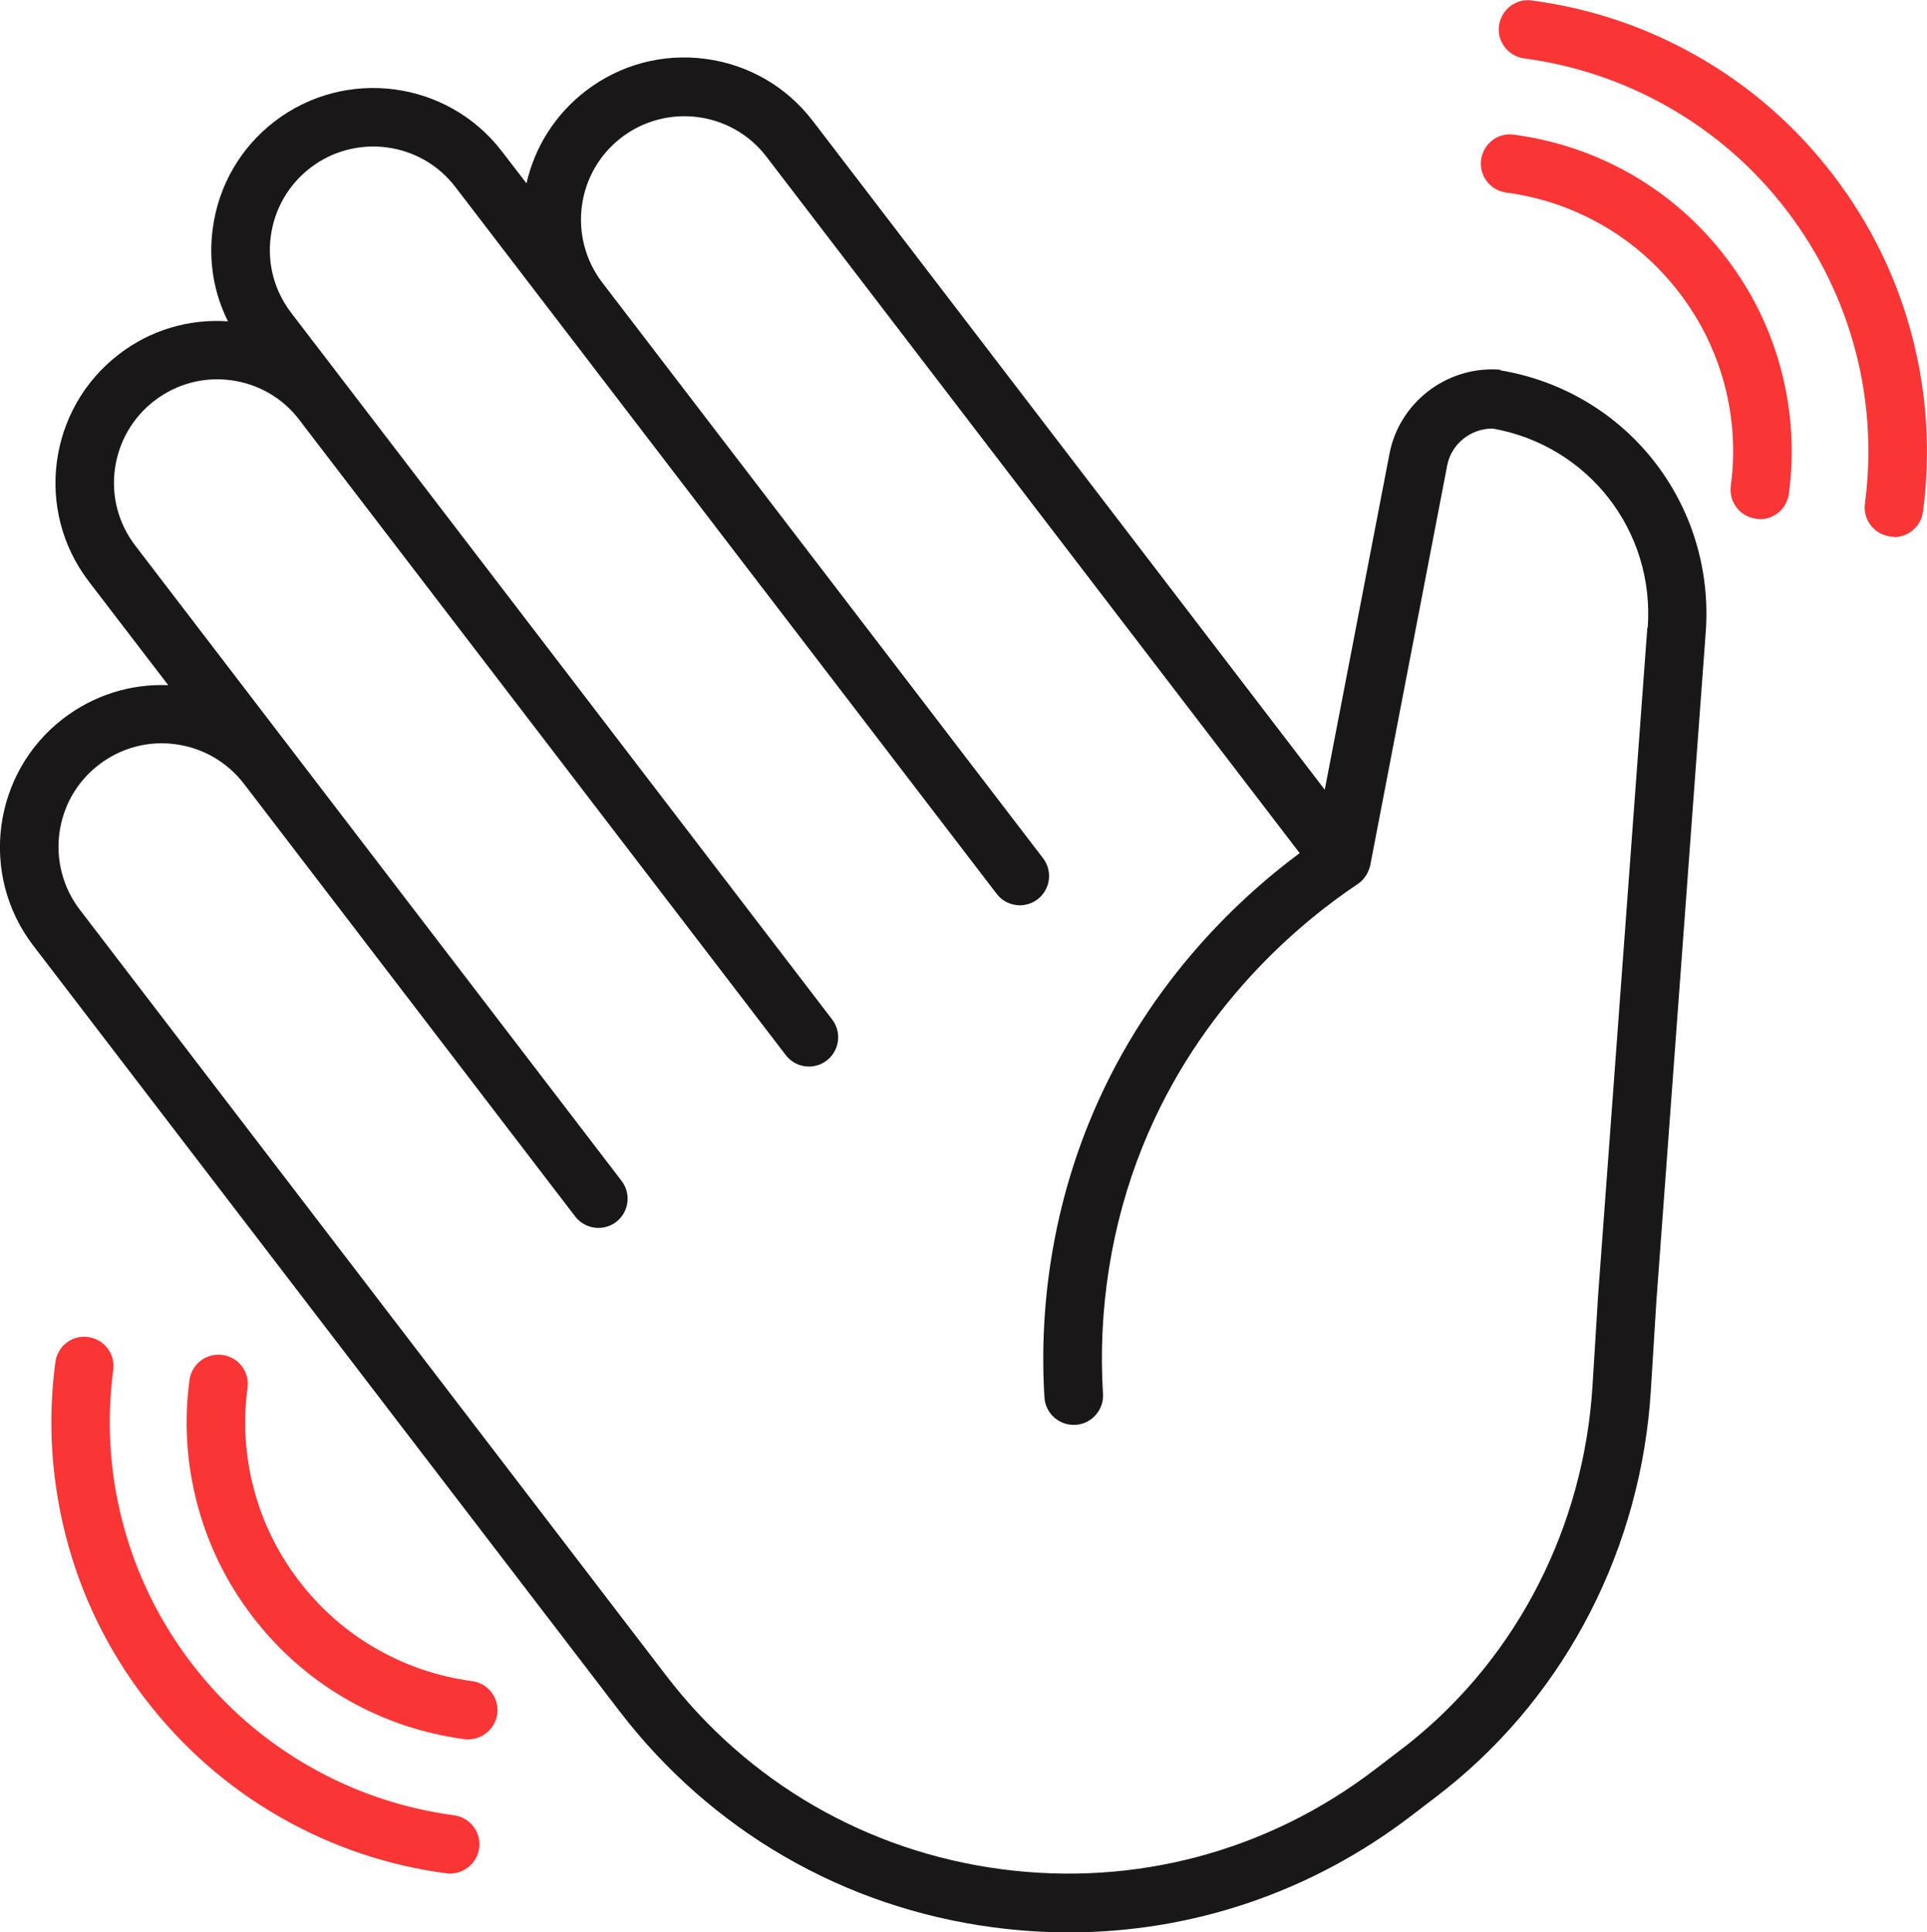 <?xml version="1.0" encoding="UTF-8"?>
<svg xmlns="http://www.w3.org/2000/svg" id="Layer_1" data-name="Layer 1" width="115.22" height="115.51" viewBox="0 0 115.22 115.51">
  <path d="m348.28,17.73c-9.75,0-18.91-3.8-25.8-10.69L-209.32-524.75c-14.23-14.23-14.23-37.37,0-51.6l531.8-531.79c6.89-6.89,16.05-10.69,25.8-10.69s18.91,3.79,25.8,10.69l531.8,531.8c6.89,6.89,10.69,16.05,10.69,25.8s-3.79,18.91-10.69,25.8L374.08,7.05c-6.89,6.89-16.05,10.69-25.8,10.69Z" style="fill: #191717; stroke: #f93535; stroke-miterlimit: 10; stroke-width: 40px;"></path>
  <path d="m89.72,22.11c-.07-.01-.13-.02-.2-.02-3.07-.16-5.86,2-6.44,5.04l-3.87,20.08L48.6,7.23c-1.57-2.05-3.85-3.37-6.41-3.71-2.57-.34-5.11.34-7.16,1.91-1.81,1.39-3.05,3.33-3.55,5.53l-1.47-1.91c-3.25-4.24-9.34-5.04-13.58-1.8-2.05,1.57-3.37,3.85-3.71,6.42-.26,1.93.06,3.84.91,5.54-2.34-.16-4.64.52-6.52,1.97-4.24,3.25-5.05,9.34-1.8,13.58l4.75,6.2c-2.26-.09-4.45.6-6.27,1.99-4.24,3.25-5.05,9.34-1.8,13.58l35.04,45.75c5.48,7.16,13.43,11.76,22.37,12.94,1.51.2,3.01.3,4.51.3,7.38,0,14.51-2.41,20.46-6.96l1.57-1.2c.21-.16.41-.32.61-.48,7.15-5.74,11.59-14.41,12.16-23.79l.33-5.32,2.95-39.98c.56-7.65-4.71-14.38-12.27-15.65Zm8.78,15.39l-2.95,40.01-.33,5.34c-.52,8.4-4.48,16.15-10.86,21.28-.18.15-.37.29-.55.43l-1.57,1.2c-6.42,4.92-14.37,7.04-22.38,5.98-8.01-1.06-15.14-5.18-20.05-11.6L4.77,54.38c-2.07-2.71-1.56-6.6,1.15-8.67,1.31-1,2.94-1.44,4.57-1.22,1.64.22,3.09,1.06,4.1,2.37l19.8,25.86c.59.77,1.69.91,2.45.33.77-.59.91-1.69.33-2.45l-19.8-25.86-9.28-12.12c-1-1.31-1.44-2.93-1.22-4.57.22-1.64,1.06-3.09,2.37-4.1,1.31-1,2.94-1.44,4.57-1.22,1.64.22,3.09,1.06,4.09,2.37l.41.54s0,0,0,0l28.67,37.43c.34.45.86.69,1.39.69.37,0,.75-.12,1.06-.36.77-.59.91-1.69.33-2.45L20.68,22.97s0,0,0,0l-3.27-4.27c-1-1.31-1.44-2.93-1.22-4.57.22-1.64,1.06-3.09,2.37-4.1,2.71-2.07,6.6-1.56,8.67,1.15l32.36,42.25c.34.45.86.69,1.39.69.37,0,.75-.12,1.06-.36.77-.59.91-1.69.33-2.45l-26.36-34.42s0,0,0,0c-2.07-2.71-1.56-6.6,1.15-8.67,2.71-2.07,6.6-1.56,8.67,1.15l31.88,41.63c-3.81,2.83-9.37,8.07-12.65,16.25-2.05,5.1-2.95,10.73-2.61,16.29.06.93.83,1.64,1.75,1.64.04,0,.07,0,.11,0,.96-.06,1.7-.89,1.64-1.85-.31-5.05.5-10.15,2.36-14.77,3.41-8.48,9.53-13.48,12.87-15.71.11-.07.2-.15.29-.24,0,0,.02-.02.02-.03.09-.1.17-.21.24-.33.02-.03.03-.06.05-.1.07-.14.12-.28.15-.42,0,0,0,0,0,0l4.6-23.9c.25-1.3,1.41-2.22,2.73-2.21,5.71,1.02,9.69,6.12,9.26,11.92Z" style="fill: #191717; stroke-width: 0px;"></path>
  <path d="m28,103.99c-.08,0-.15,0-.23-.02-2.46-.33-4.8-1.11-6.95-2.33-2.23-1.27-4.15-2.95-5.72-5-1.57-2.05-2.69-4.34-3.33-6.82-.62-2.39-.77-4.86-.44-7.32.13-.96,1.01-1.63,1.97-1.5.96.13,1.63,1.01,1.5,1.96-.27,2.01-.15,4.02.36,5.98.52,2.02,1.44,3.9,2.72,5.57s2.85,3.05,4.67,4.08c1.76,1,3.67,1.64,5.68,1.91.96.13,1.63,1.01,1.5,1.96-.12.88-.87,1.52-1.73,1.52Z" style="fill: #f93535; stroke-width: 0px;"></path>
  <path d="m26.93,112.01c-.08,0-.15,0-.23-.02-3.5-.46-6.82-1.58-9.88-3.32-3.17-1.8-5.91-4.2-8.14-7.11-2.23-2.91-3.83-6.18-4.74-9.72-.88-3.41-1.09-6.91-.63-10.41.13-.96,1.01-1.64,1.96-1.5.96.13,1.63,1.01,1.5,1.96-.4,3.05-.22,6.1.55,9.07.8,3.08,2.19,5.93,4.13,8.47,1.94,2.54,4.33,4.62,7.09,6.19,2.67,1.52,5.56,2.49,8.61,2.9.96.13,1.63,1.01,1.5,1.96-.12.88-.87,1.52-1.73,1.52Z" style="fill: #f93535; stroke-width: 0px;"></path>
  <path d="m105.22,31.03c-.08,0-.15,0-.23-.02-.96-.13-1.63-1.01-1.5-1.96.27-2.01.15-4.02-.36-5.98-.52-2.02-1.44-3.9-2.72-5.57s-2.85-3.05-4.67-4.08c-1.76-1-3.67-1.64-5.68-1.91-.96-.13-1.63-1.01-1.5-1.96.13-.96,1-1.64,1.96-1.5,2.46.33,4.8,1.11,6.95,2.33,2.23,1.27,4.15,2.95,5.72,5,1.57,2.05,2.69,4.34,3.33,6.82.62,2.39.77,4.86.44,7.32-.12.88-.87,1.52-1.73,1.52Z" style="fill: #f93535; stroke-width: 0px;"></path>
  <path d="m113.24,32.09c-.08,0-.15,0-.23-.02-.96-.13-1.63-1.01-1.5-1.96.4-3.05.22-6.1-.55-9.07-.8-3.08-2.19-5.92-4.13-8.46-1.94-2.54-4.33-4.62-7.09-6.19-2.67-1.52-5.56-2.49-8.61-2.9-.96-.13-1.63-1.01-1.5-1.96s1.01-1.64,1.96-1.5c3.5.46,6.82,1.58,9.88,3.32,3.17,1.8,5.91,4.2,8.14,7.11,2.23,2.92,3.83,6.18,4.74,9.72.88,3.41,1.09,6.91.63,10.41-.12.88-.87,1.52-1.73,1.52Z" style="fill: #f93535; stroke-width: 0px;"></path>
</svg>
